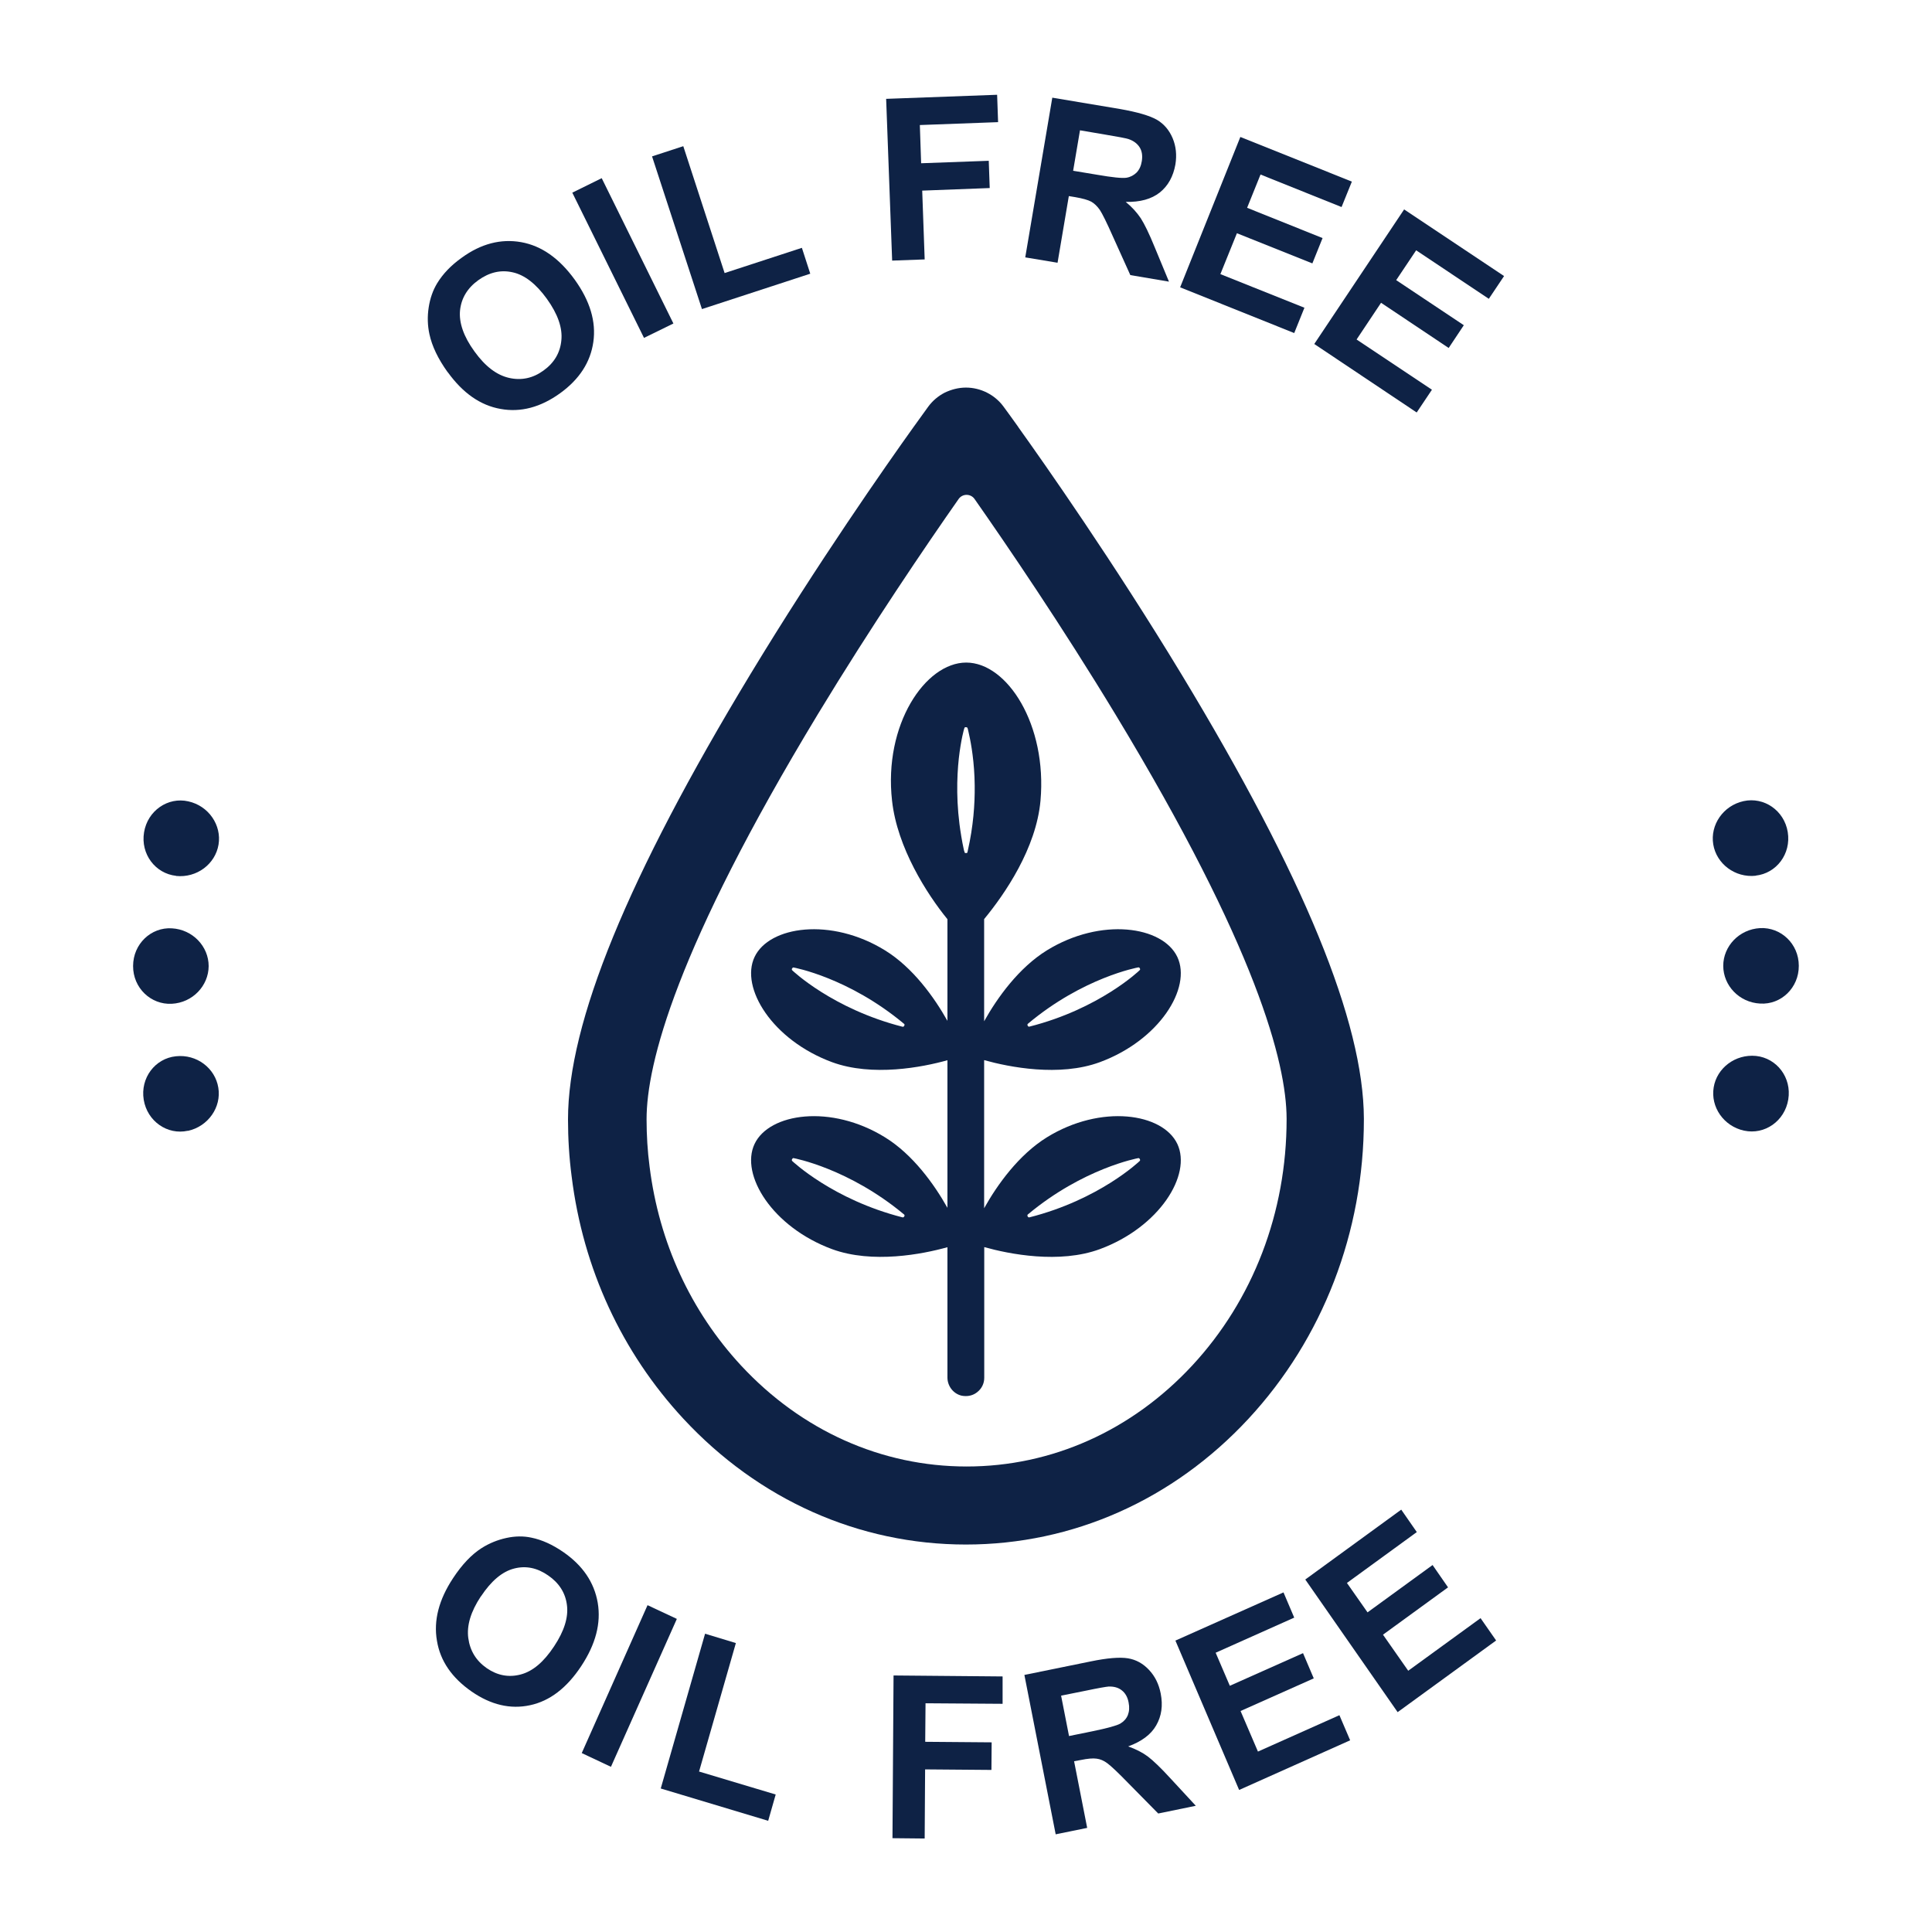 <svg viewBox="0 0 180 180" xmlns:xlink="http://www.w3.org/1999/xlink" xmlns="http://www.w3.org/2000/svg" data-name="Layer 2" id="Layer_2">
  <defs>
    <style>
      .cls-1 {
        fill: none;
      }

      .cls-2 {
        fill: #0e2245;
      }

      .cls-3 {
        clip-path: url(#clippath);
      }
    </style>
    <clipPath id="clippath">
      <rect height="180" width="180" class="cls-1"></rect>
    </clipPath>
  </defs>
  <g data-name="Layer 1" id="Layer_1-2">
    <g>
      <g class="cls-3">
        <path d="M180,90c0,2.95-.15,5.88-.44,8.82-.29,2.94-.72,5.84-1.29,8.74-.58,2.89-1.3,5.75-2.15,8.57-.86,2.81-1.84,5.59-2.97,8.31-1.13,2.72-2.39,5.39-3.78,7.98-1.39,2.6-2.91,5.12-4.54,7.57s-3.39,4.82-5.25,7.1c-1.88,2.28-3.85,4.46-5.93,6.54-2.09,2.08-4.27,4.06-6.54,5.93-2.29,1.86-4.65,3.62-7.1,5.25s-4.98,3.15-7.57,4.54c-2.61,1.39-5.26,2.65-7.98,3.78-2.73,1.12-5.5,2.11-8.32,2.98-2.81.86-5.68,1.57-8.56,2.14-2.89.58-5.8,1.01-8.74,1.3-2.94.29-5.87.43-8.82.43s-5.89-.14-8.83-.43c-2.93-.29-5.84-.72-8.74-1.3-2.88-.58-5.75-1.29-8.56-2.14-2.82-.87-5.59-1.85-8.32-2.98-2.72-1.13-5.38-2.39-7.98-3.78-2.6-1.39-5.12-2.91-7.57-4.54s-4.81-3.39-7.09-5.25c-2.29-1.88-4.46-3.85-6.55-5.93-2.08-2.08-4.06-4.27-5.92-6.54-1.88-2.28-3.63-4.65-5.26-7.1s-3.15-4.98-4.54-7.57c-1.39-2.6-2.65-5.26-3.77-7.98-1.13-2.72-2.12-5.5-2.98-8.31-.86-2.82-1.58-5.68-2.15-8.57-.57-2.89-1-5.8-1.29-8.74C.14,95.88,0,92.95,0,90s.14-5.89.43-8.83c.29-2.93.72-5.84,1.29-8.74.58-2.88,1.3-5.74,2.15-8.56.86-2.82,1.84-5.59,2.98-8.31,1.12-2.73,2.38-5.39,3.77-7.98,1.39-2.61,2.91-5.13,4.54-7.58s3.39-4.81,5.26-7.09c1.86-2.28,3.84-4.46,5.92-6.55,2.09-2.08,4.27-4.06,6.55-5.92,2.28-1.88,4.64-3.63,7.09-5.26,2.45-1.64,4.98-3.15,7.57-4.54,2.61-1.39,5.26-2.65,7.98-3.77,2.73-1.13,5.5-2.12,8.32-2.98,2.81-.86,5.68-1.58,8.56-2.14,2.89-.58,5.81-1.01,8.74-1.3C84.11.14,87.04,0,90,0s5.88.14,8.82.43c2.94.29,5.84.72,8.74,1.3,2.88.57,5.75,1.29,8.56,2.14,2.82.86,5.59,1.84,8.32,2.98,2.72,1.12,5.38,2.38,7.98,3.77,2.6,1.39,5.12,2.91,7.57,4.54,2.45,1.64,4.81,3.39,7.1,5.26,2.28,1.86,4.45,3.84,6.54,5.92,2.08,2.09,4.06,4.28,5.93,6.55,1.86,2.28,3.62,4.64,5.25,7.09s3.15,4.98,4.54,7.58c1.39,2.6,2.65,5.25,3.78,7.98,1.12,2.72,2.11,5.49,2.97,8.31.86,2.82,1.58,5.68,2.15,8.56.57,2.89,1,5.81,1.29,8.74.29,2.94.44,5.88.44,8.83Z" class="cls-1"></path>
      </g>
      <path d="M163.58,81.59c-1.93.21-3.66-1.11-3.96-2.92-.3-1.81.92-3.61,2.82-4.03,1.9-.42,3.79.86,4.12,2.88.33,2.03-1.05,3.85-2.99,4.06Z" class="cls-2"></path>
      <path d="M163.99,93.5c-1.95-.1-3.43-1.67-3.44-3.51,0-1.83,1.48-3.41,3.43-3.52,1.94-.1,3.61,1.46,3.61,3.51.01,2.06-1.66,3.64-3.6,3.52Z" class="cls-2"></path>
      <path d="M162.49,105.34c-1.91-.42-3.13-2.21-2.83-4.03.29-1.8,2.01-3.12,3.95-2.93,1.94.21,3.33,2.02,3,4.05-.33,2.03-2.21,3.32-4.11,2.91Z" class="cls-2"></path>
      <path d="M16.41,81.6c-1.94-.21-3.32-2.03-2.99-4.05.33-2.03,2.23-3.32,4.12-2.89,1.91.42,3.12,2.23,2.82,4.03-.3,1.81-2.02,3.12-3.96,2.92Z" class="cls-2"></path>
      <path d="M16,93.52c-1.94.1-3.61-1.47-3.6-3.52,0-2.05,1.67-3.63,3.61-3.51,1.95.11,3.43,1.69,3.43,3.52-.01,1.83-1.49,3.41-3.44,3.51Z" class="cls-2"></path>
      <path d="M17.5,105.35c-1.9.42-3.78-.88-4.11-2.89-.33-2.03,1.06-3.85,3-4.05,1.94-.21,3.66,1.11,3.95,2.93.3,1.8-.93,3.6-2.83,4.02Z" class="cls-2"></path>
      <path d="M42.2,147.05c.84-1.28,1.74-2.23,2.69-2.83.7-.44,1.46-.75,2.28-.93.82-.18,1.6-.19,2.34-.03.98.2,1.97.65,2.97,1.34,1.81,1.25,2.88,2.82,3.21,4.73.32,1.9-.19,3.86-1.54,5.9-1.34,2.03-2.93,3.25-4.76,3.64-1.83.4-3.66-.03-5.46-1.28-1.82-1.27-2.91-2.83-3.22-4.72-.33-1.89.18-3.83,1.49-5.82ZM44.8,148.73c-.94,1.42-1.33,2.72-1.17,3.89.16,1.18.73,2.11,1.72,2.8.99.68,2.04.88,3.15.59,1.12-.29,2.15-1.15,3.12-2.62.95-1.43,1.35-2.72,1.2-3.85-.14-1.13-.73-2.06-1.75-2.76-1.02-.71-2.08-.93-3.18-.64-1.09.28-2.12,1.14-3.08,2.59Z" class="cls-2"></path>
      <path d="M54.2,163.33l6.13-13.78,2.73,1.28-6.14,13.78-2.72-1.28Z" class="cls-2"></path>
      <path d="M61.56,166.63l4.13-14.42,2.87.87-3.43,11.97,7.14,2.14-.7,2.45-10.01-3.01Z" class="cls-2"></path>
      <path d="M83.15,171.25l.1-15.15,10.16.09v2.55s-7.18-.05-7.18-.05l-.03,3.59,6.19.05-.02,2.57-6.18-.05-.04,6.44-3-.03Z" class="cls-2"></path>
      <path d="M98.36,170.92l-2.92-14.87,6.18-1.26c1.55-.32,2.7-.41,3.46-.29.75.12,1.41.48,1.97,1.08.56.59.92,1.33,1.09,2.2.22,1.12.08,2.1-.42,2.97-.49.86-1.36,1.5-2.61,1.96.71.25,1.32.56,1.82.93.49.37,1.22,1.06,2.14,2.07l2.34,2.53-3.5.72-2.76-2.8c-.98-1.01-1.64-1.63-1.98-1.88-.33-.25-.67-.39-1-.43-.33-.05-.83-.01-1.5.13l-.6.11,1.22,6.21-2.94.6ZM99.61,161.74l2.16-.44c1.41-.29,2.28-.53,2.61-.72.32-.19.56-.45.7-.79.13-.34.16-.73.07-1.17-.09-.5-.31-.88-.63-1.13-.32-.26-.72-.37-1.22-.36-.25.02-.96.14-2.15.39l-2.29.46.74,3.77Z" class="cls-2"></path>
      <path d="M115.44,166.75l-5.93-13.9,10.07-4.49,1,2.35-7.32,3.27,1.32,3.08,6.82-3.04,1,2.35-6.82,3.04,1.62,3.78,7.59-3.39,1,2.34-10.33,4.62Z" class="cls-2"></path>
      <path d="M130.21,159.51l-8.6-12.35,8.94-6.51,1.45,2.09-6.51,4.74,1.92,2.74,6.06-4.41,1.44,2.08-6.06,4.41,2.35,3.36,6.74-4.9,1.45,2.08-9.18,6.68Z" class="cls-2"></path>
      <path d="M41.71,34.68c-.9-1.25-1.46-2.43-1.7-3.54-.18-.82-.2-1.66-.07-2.5s.39-1.59.79-2.25c.53-.87,1.29-1.67,2.29-2.38,1.8-1.31,3.65-1.78,5.53-1.45,1.9.34,3.55,1.5,5,3.5,1.42,1.98,2,3.9,1.73,5.8-.27,1.89-1.3,3.48-3.1,4.78-1.82,1.31-3.67,1.8-5.54,1.46-1.88-.33-3.51-1.47-4.92-3.42ZM44.21,32.75c1,1.39,2.07,2.2,3.23,2.46,1.15.26,2.23.02,3.2-.69.99-.71,1.55-1.65,1.66-2.81.12-1.16-.33-2.45-1.35-3.87-1.01-1.4-2.08-2.23-3.19-2.47-1.11-.25-2.17,0-3.19.73-1.02.73-1.59,1.68-1.71,2.82-.11,1.14.33,2.43,1.35,3.83Z" class="cls-2"></path>
      <path d="M60,31.48l-6.68-13.53,2.74-1.35,6.68,13.54-2.74,1.34Z" class="cls-2"></path>
      <path d="M65.4,28.8l-4.65-14.23,2.91-.95,3.85,11.82,7.2-2.35.78,2.41-10.1,3.3Z" class="cls-2"></path>
      <path d="M83.12,24.29l-.56-15.08,10.34-.38.09,2.55-7.29.27.12,3.56,6.3-.23.09,2.54-6.29.24.23,6.41-3.04.11Z" class="cls-2"></path>
      <path d="M95.52,23.98l2.52-14.88,6.33,1.06c1.59.28,2.72.61,3.4.99.67.39,1.16.97,1.48,1.72.32.76.4,1.58.26,2.45-.2,1.12-.68,1.99-1.45,2.61-.78.62-1.84.91-3.18.88.59.48,1.05,1,1.4,1.52.34.53.78,1.42,1.3,2.7l1.33,3.21-3.6-.61-1.63-3.61c-.57-1.29-.98-2.11-1.21-2.46-.24-.34-.5-.6-.8-.77-.3-.16-.79-.3-1.48-.42l-.61-.1-1.05,6.21-3.01-.5ZM99.98,15.91l2.23.37c1.44.25,2.35.34,2.73.28s.69-.23.95-.48c.26-.27.42-.62.49-1.07.08-.49.02-.93-.2-1.28-.22-.35-.56-.61-1.03-.77-.24-.08-.97-.22-2.18-.42l-2.35-.4-.64,3.78Z" class="cls-2"></path>
      <path d="M109.95,26.77l5.61-14.01,10.39,4.16-.96,2.37-7.55-3.03-1.25,3.1,7.03,2.82-.95,2.36-7.03-2.81-1.54,3.81,7.83,3.13-.95,2.36-10.65-4.27Z" class="cls-2"></path>
      <path d="M122.44,32.06l8.38-12.55,9.31,6.21-1.42,2.12-6.77-4.52-1.86,2.78,6.3,4.2-1.41,2.12-6.3-4.21-2.28,3.42,7.02,4.68-1.42,2.12-9.54-6.38Z" class="cls-2"></path>
      <path d="M91.69,95.15v-9.52c1.94-2.35,4.85-6.6,5.25-11.03.63-7.08-3.1-12.87-6.92-12.87s-7.71,5.8-6.91,12.87c.48,4.38,3.26,8.71,5.16,11.04v9.47c-1.23-2.19-3.22-4.97-5.82-6.57-5.03-3.1-10.79-2.26-12.15.62s1.67,7.75,7.22,9.8c3.76,1.38,8.43.47,10.75-.18v13.75c-1.23-2.19-3.22-4.97-5.82-6.57-5.03-3.11-10.79-2.26-12.15.62s1.67,7.75,7.22,9.8c3.76,1.38,8.43.47,10.75-.18v12.14c0,.8.55,1.51,1.31,1.69.13.03.27.04.4.04.39,0,.76-.12,1.07-.37.41-.32.65-.8.65-1.33v-12.18c2.31.65,7,1.58,10.77.19,5.55-2.05,8.58-6.92,7.22-9.8s-7.11-3.73-12.15-.62c-2.62,1.62-4.63,4.42-5.85,6.61v-13.8c2.32.65,7.01,1.58,10.78.19,5.55-2.05,8.58-6.92,7.22-9.8s-7.11-3.72-12.15-.62c-2.62,1.62-4.63,4.42-5.85,6.61ZM84.25,95.55s0,.01-.01.02h0c-.02.06-.07.09-.12.09h-.03c-6.51-1.66-10.24-5.22-10.28-5.26s-.05-.11-.02-.16t.01-.01h.01c.01-.06.07-.1.13-.09.05.01,5.13.94,10.29,5.25.05.04.06.11.02.16ZM84.25,113.32s0,.01-.01.01h0c-.02.06-.07.09-.12.09h-.03c-6.51-1.66-10.24-5.22-10.28-5.25-.04-.05-.05-.11-.02-.16h.01s0-.02.01-.02c.01-.06.07-.1.13-.09.05.01,5.13.95,10.29,5.25.05.04.06.11.02.18ZM95.76,113.15c5.16-4.31,10.24-5.24,10.29-5.25.06-.01.12.03.14.09h0s0,.01.01.02c.03.05.03.11-.02.16-.03.03-3.76,3.6-10.28,5.25h-.03c-.05,0-.1-.03-.11-.08-.01,0-.01-.01-.01-.01h-.01c-.03-.07-.02-.14.02-.19ZM89.87,79.4c-.02-.06-.04-.11-.06-.18-.1-.46-.19-.92-.26-1.36t0-.01c-.49-2.91-.41-5.42-.22-7.19h0c.2-1.76.5-2.81.52-2.83.02-.06.07-.09.13-.08h.03s.08.01.11.04c.01.01.02.03.02.04.01.01.04.12.09.35.15.64.47,2.14.56,4.22.01.12.01.25.01.38.01.13.01.29.01.43.02,1.73-.13,3.78-.64,6.03,0,0-.02.12-.04.18,0,.01-.01.01-.01.02-.02.02-.06.04-.09.04h-.02s-.01,0-.01-.01t-.02.01h-.01s-.07-.01-.09-.04c-.01-.01-.01-.02-.01-.04ZM106.05,90.13c.06-.01.12.03.14.08h0s0,.02.01.02c.03.05.03.12-.02.16-.03.04-3.76,3.61-10.28,5.26h-.03c-.05,0-.1-.03-.11-.08-.01,0-.01-.01-.01-.01,0-.01-.01-.01-.01-.02-.03-.05-.02-.12.03-.16,5.15-4.32,10.23-5.24,10.28-5.25Z" class="cls-2"></path>
      <path d="M94.87,39.78c-.27-.38-.57-.79-.82-1.14-.25-.35-.46-.64-.57-.78-.81-1.09-2.12-1.75-3.49-1.75-.69,0-1.36.18-1.97.47-.6.31-1.13.75-1.54,1.31-.18.25-.7.96-1.42,1.97-2.46,3.44-8.86,12.57-15.15,22.96-11.43,18.89-16.99,32.46-16.99,41.47,0,1.78.11,3.57.34,5.32,1.06,8.57,4.67,16.38,10.41,22.57,7.02,7.56,16.36,11.72,26.32,11.72s19.32-4.16,26.33-11.72c6.92-7.47,10.75-17.37,10.75-27.89v-.08c-.03-9-5.59-22.54-16.99-41.38-6.34-10.47-12.74-19.59-15.21-23.04ZM119.87,104.28c0,8.68-3.12,16.83-8.8,22.95-5.63,6.06-13.08,9.4-21.01,9.4s-15.38-3.34-21.01-9.4c-4.7-5.07-7.65-11.48-8.53-18.54-.19-1.44-.28-2.93-.28-4.41,0-5.18,2.77-15.94,15.94-37.71,5.03-8.3,10.12-15.78,13.14-20.09.36-.5,1.11-.5,1.47,0,3.03,4.33,8.11,11.78,13.14,20.09,13.14,21.71,15.92,32.45,15.94,37.64v.06Z" class="cls-2"></path>
    </g>
  </g>
</svg>